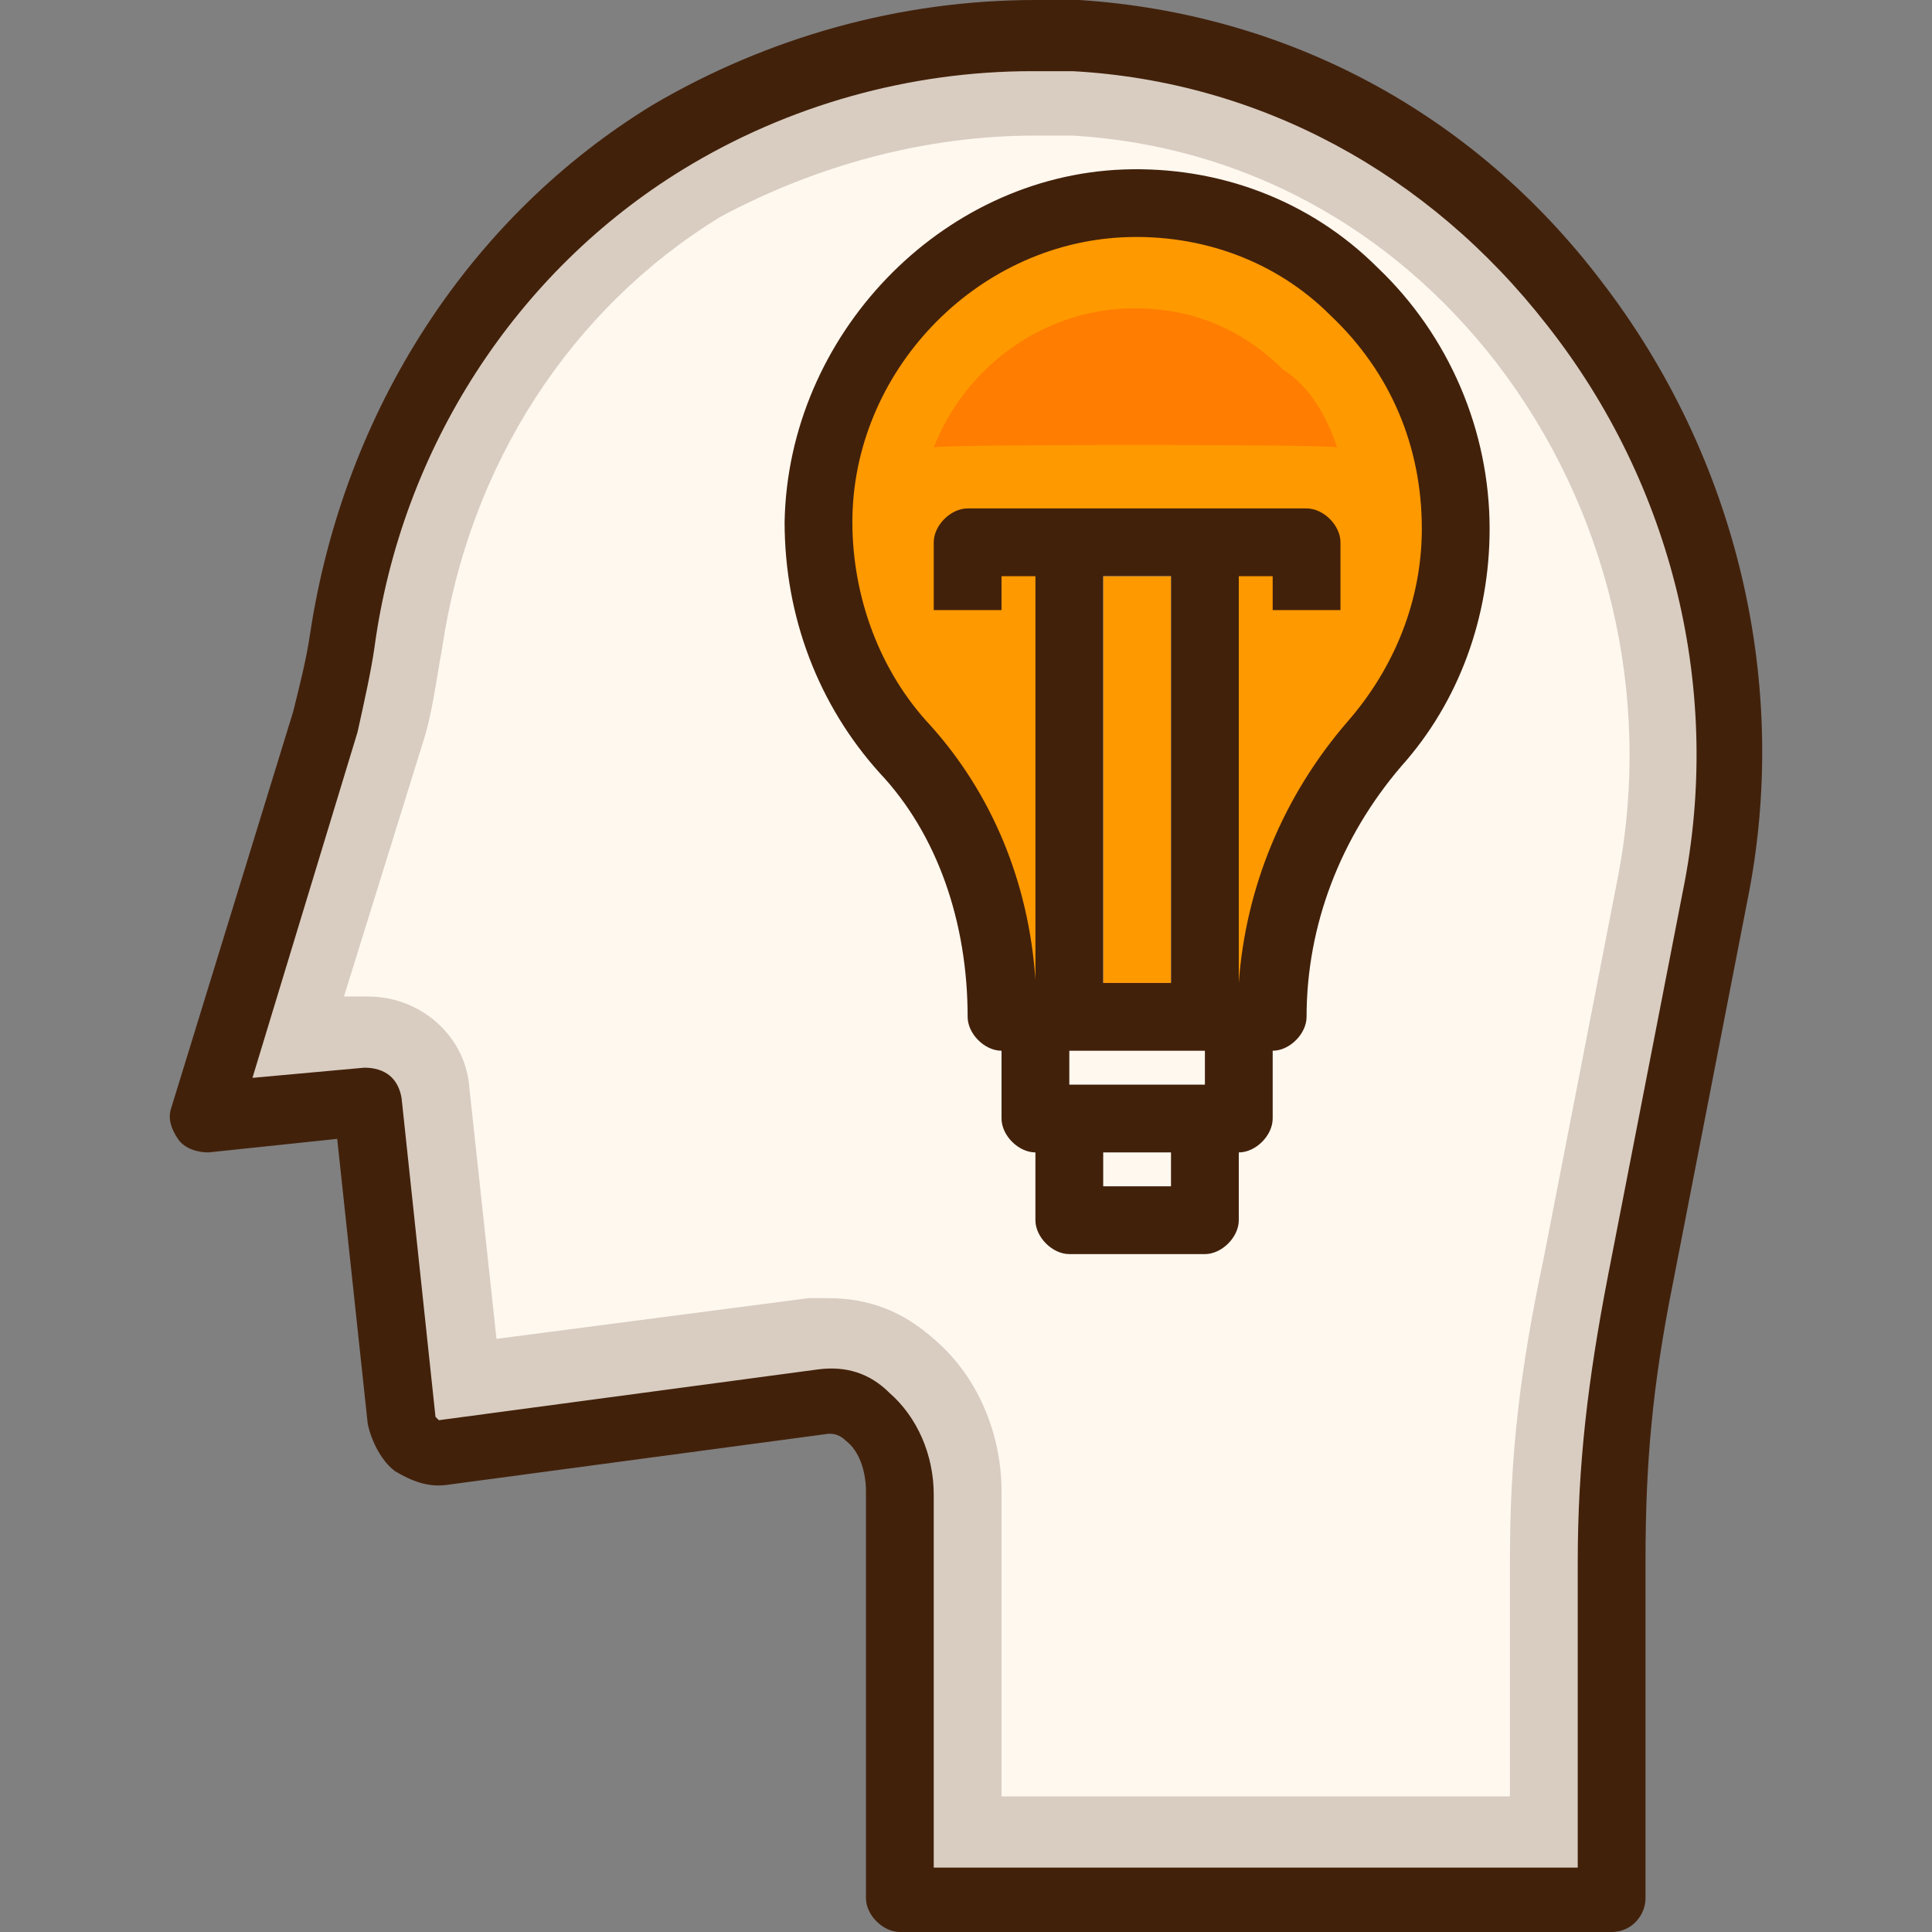 <?xml version="1.0" encoding="iso-8859-1"?>
<!-- Uploaded to: SVG Repo, www.svgrepo.com, Generator: SVG Repo Mixer Tools -->
<svg version="1.1" id="Layer_1" xmlns="http://www.w3.org/2000/svg" xmlns:xlink="http://www.w3.org/1999/xlink" 
	 viewBox="0 0 456 456" xml:space="preserve">
<rect x="0" y="0" width="456" height="456" fill="#808080" stroke="none"/>
<g>
	<rect x="260.385" y="272" style="fill:#EE5656;" width="16" height="8"/>
	<rect x="252.385" y="248" style="fill:#EE5656;" width="32" height="8"/>
</g>
<path style="fill:#D9CDC1;" d="M369.885,72.9c-29.1-37.4-70.2-59.4-115.6-61.9h-0.1h-9.8c-30.2,0-59.9,8.6-85.8,24.7
	c-40.2,23.9-67.6,66.3-75.1,116.4c-0.1,0.7-0.2,1.4-0.3,2.1c-0.7,5.2-1.5,11.1-3.5,17l-27,88l33.6-3c2.6,0.1,3.4,2,3.7,3l8.2,76.7
	l3.8,3.8l92.1-12.3c0.5-0.1,1-0.1,1.5-0.1c3.7,0,7.9,1.7,11.3,4.6c5.4,4.8,8.6,12.3,8.6,20.2v93h162v-77c0-22.7,2.3-42.1,7.9-66.9
	l17.6-90.6C412.085,161.3,400.085,111.2,369.885,72.9z"/>
<path style="fill:#FFF8EF;" d="M236.385,424v-72c0-13.6-5.6-27.2-16-36c-7.2-6.4-15.2-9.6-24.8-9.6c-1.6,0-3.2,0-4.8,0l-73.6,9.6
	l-6.4-59.2c-0.8-12-11.2-21.6-24-21.6h-0.8h-1.6h-3.2l18.4-59.2c2.4-7.2,3.2-14.4,4.8-23.2c6.4-43.2,30.4-80,65.6-101.6
	c22.4-12,48-19.2,74.4-19.2c3.2,0,5.6,0,8.8,0c40,2.4,75.2,21.6,100,53.6c26.4,34.4,36.8,78.4,28.8,120.8l-17.6,90.4
	c-5.6,26.4-8,46.4-8,71.2v56H236.385z"/>
<path style="fill:#FF9900;" d="M317.485,70.8c-12.4-12.4-28.8-19.3-46.2-19.3c-1.9,0-3.8,0.1-5.6,0.2c-37,1-67.9,33.3-68.7,72.1v0.1
	c0,19.3,7.2,38,19.7,51.4c13.9,15.4,22,35.1,23.5,57l10-0.3V131h-18v8h-6v-11c0-1.2,1.8-3,3-3h80c1.2,0,3,1.8,3,3v11h-6v-8h-18v101
	l10,0.4c1.6-21.7,10-42,24.4-58.7l0.1-0.1c11.6-14.2,17.9-31.5,17.9-48.8C340.585,104.3,332.185,84.7,317.485,70.8z"/>
<path style="fill:#FF7D00;" d="M315.585,105.6c-2.4-0.8-92.8-0.8-95.2,0c7.2-18.4,24.8-32,45.6-32.8c0.8,0,1.6,0,2.4,0
	c12.8,0,24.8,4.8,34.4,14.4C309.185,91.2,313.185,98.4,315.585,105.6z"/>
<rect x="260.385" y="136" style="fill:#FF9900;" width="16" height="96"/>
<path style="fill:#42210B;" d="M377.985,66.4c32,41.6,44.8,95.2,34.4,146.4l-17.6,90.4c-4.8,24-6.4,42.4-6.4,64.8v80c0,4-3.2,8-8,8
	h-168c-4,0-8-4-8-8v-96c0-4.8-1.6-9.6-4.8-12c-1.6-1.6-3.2-1.6-4-1.6l-89.6,12c-4.8,0.8-8.8-0.8-12.8-3.2c-3.2-2.4-5.6-7.2-6.4-11.2
	l-7.2-67.2l-30.4,3.2c-2.4,0-5.6-0.8-7.2-3.2c-1.6-2.4-2.4-4.8-1.6-7.2l28.8-93.6c1.6-6.4,3.2-12.8,4-18.4
	c8-52.8,37.6-98.4,80.8-124.8c27.2-16,58.4-24.8,90.4-24.8c3.2,0,7.2,0,10.4,0C303.585,3.2,347.585,26.4,377.985,66.4z
	 M397.185,210.4c9.6-47.2-2.4-96-32-133.6c-28-36-68-57.6-112-60c-3.2,0-6.4,0-9.6,0c-28.8,0-57.6,8-82.4,23.2
	c-39.2,24-66.4,65.6-72.8,112.8c-0.8,5.6-2.4,12.8-4,20l-24.8,81.6l26.4-2.4c4.8,0,8,2.4,8.8,7.2l8,75.2l0.8,0.8l89.6-12
	c6.4-0.8,12,0.8,16.8,5.6c6.4,5.6,10.4,14.4,10.4,24v88h152v-72c0-23.2,2.4-43.2,7.2-68L397.185,210.4z M351.585,124.8
	c0,20.8-7.2,40.8-20.8,56c-14.4,16.8-22.4,37.6-22.4,59.2c0,4-4,8-8,8v16c0,4-4,8-8,8v16c0,4-4,8-8,8h-32c-4,0-8-4-8-8v-16
	c-4,0-8-4-8-8v-16c-4,0-8-4-8-8c0-22.4-7.2-43.2-20.8-57.6c-14.4-16-22.4-36.8-22.4-59.2c0.8-44,36.8-81.6,80-83.2
	c22.4-0.8,44,7.2,60,23.2C341.985,79.2,351.585,101.6,351.585,124.8z M335.585,124.8c0-19.2-7.2-36.8-21.6-50.4
	c-12.8-12.8-30.4-19.2-48.8-18.4c-35.2,1.6-64,32-64,67.2c0,17.6,6.4,35.2,18.4,48c14.4,16,23.2,36.8,24.8,60l0,0V136h-8v8h-16v-16
	c0-4,4-8,8-8h24h32h24c4,0,8,4,8,8v16h-16v-8h-8v96l0,0c1.6-22.4,10.4-44,25.6-61.6C329.185,157.6,335.585,141.6,335.585,124.8z
	 M284.385,256v-8h-32v8H284.385z M276.385,280v-8h-16v8H276.385z M276.385,232v-96h-16v96H276.385z"/>
</svg>